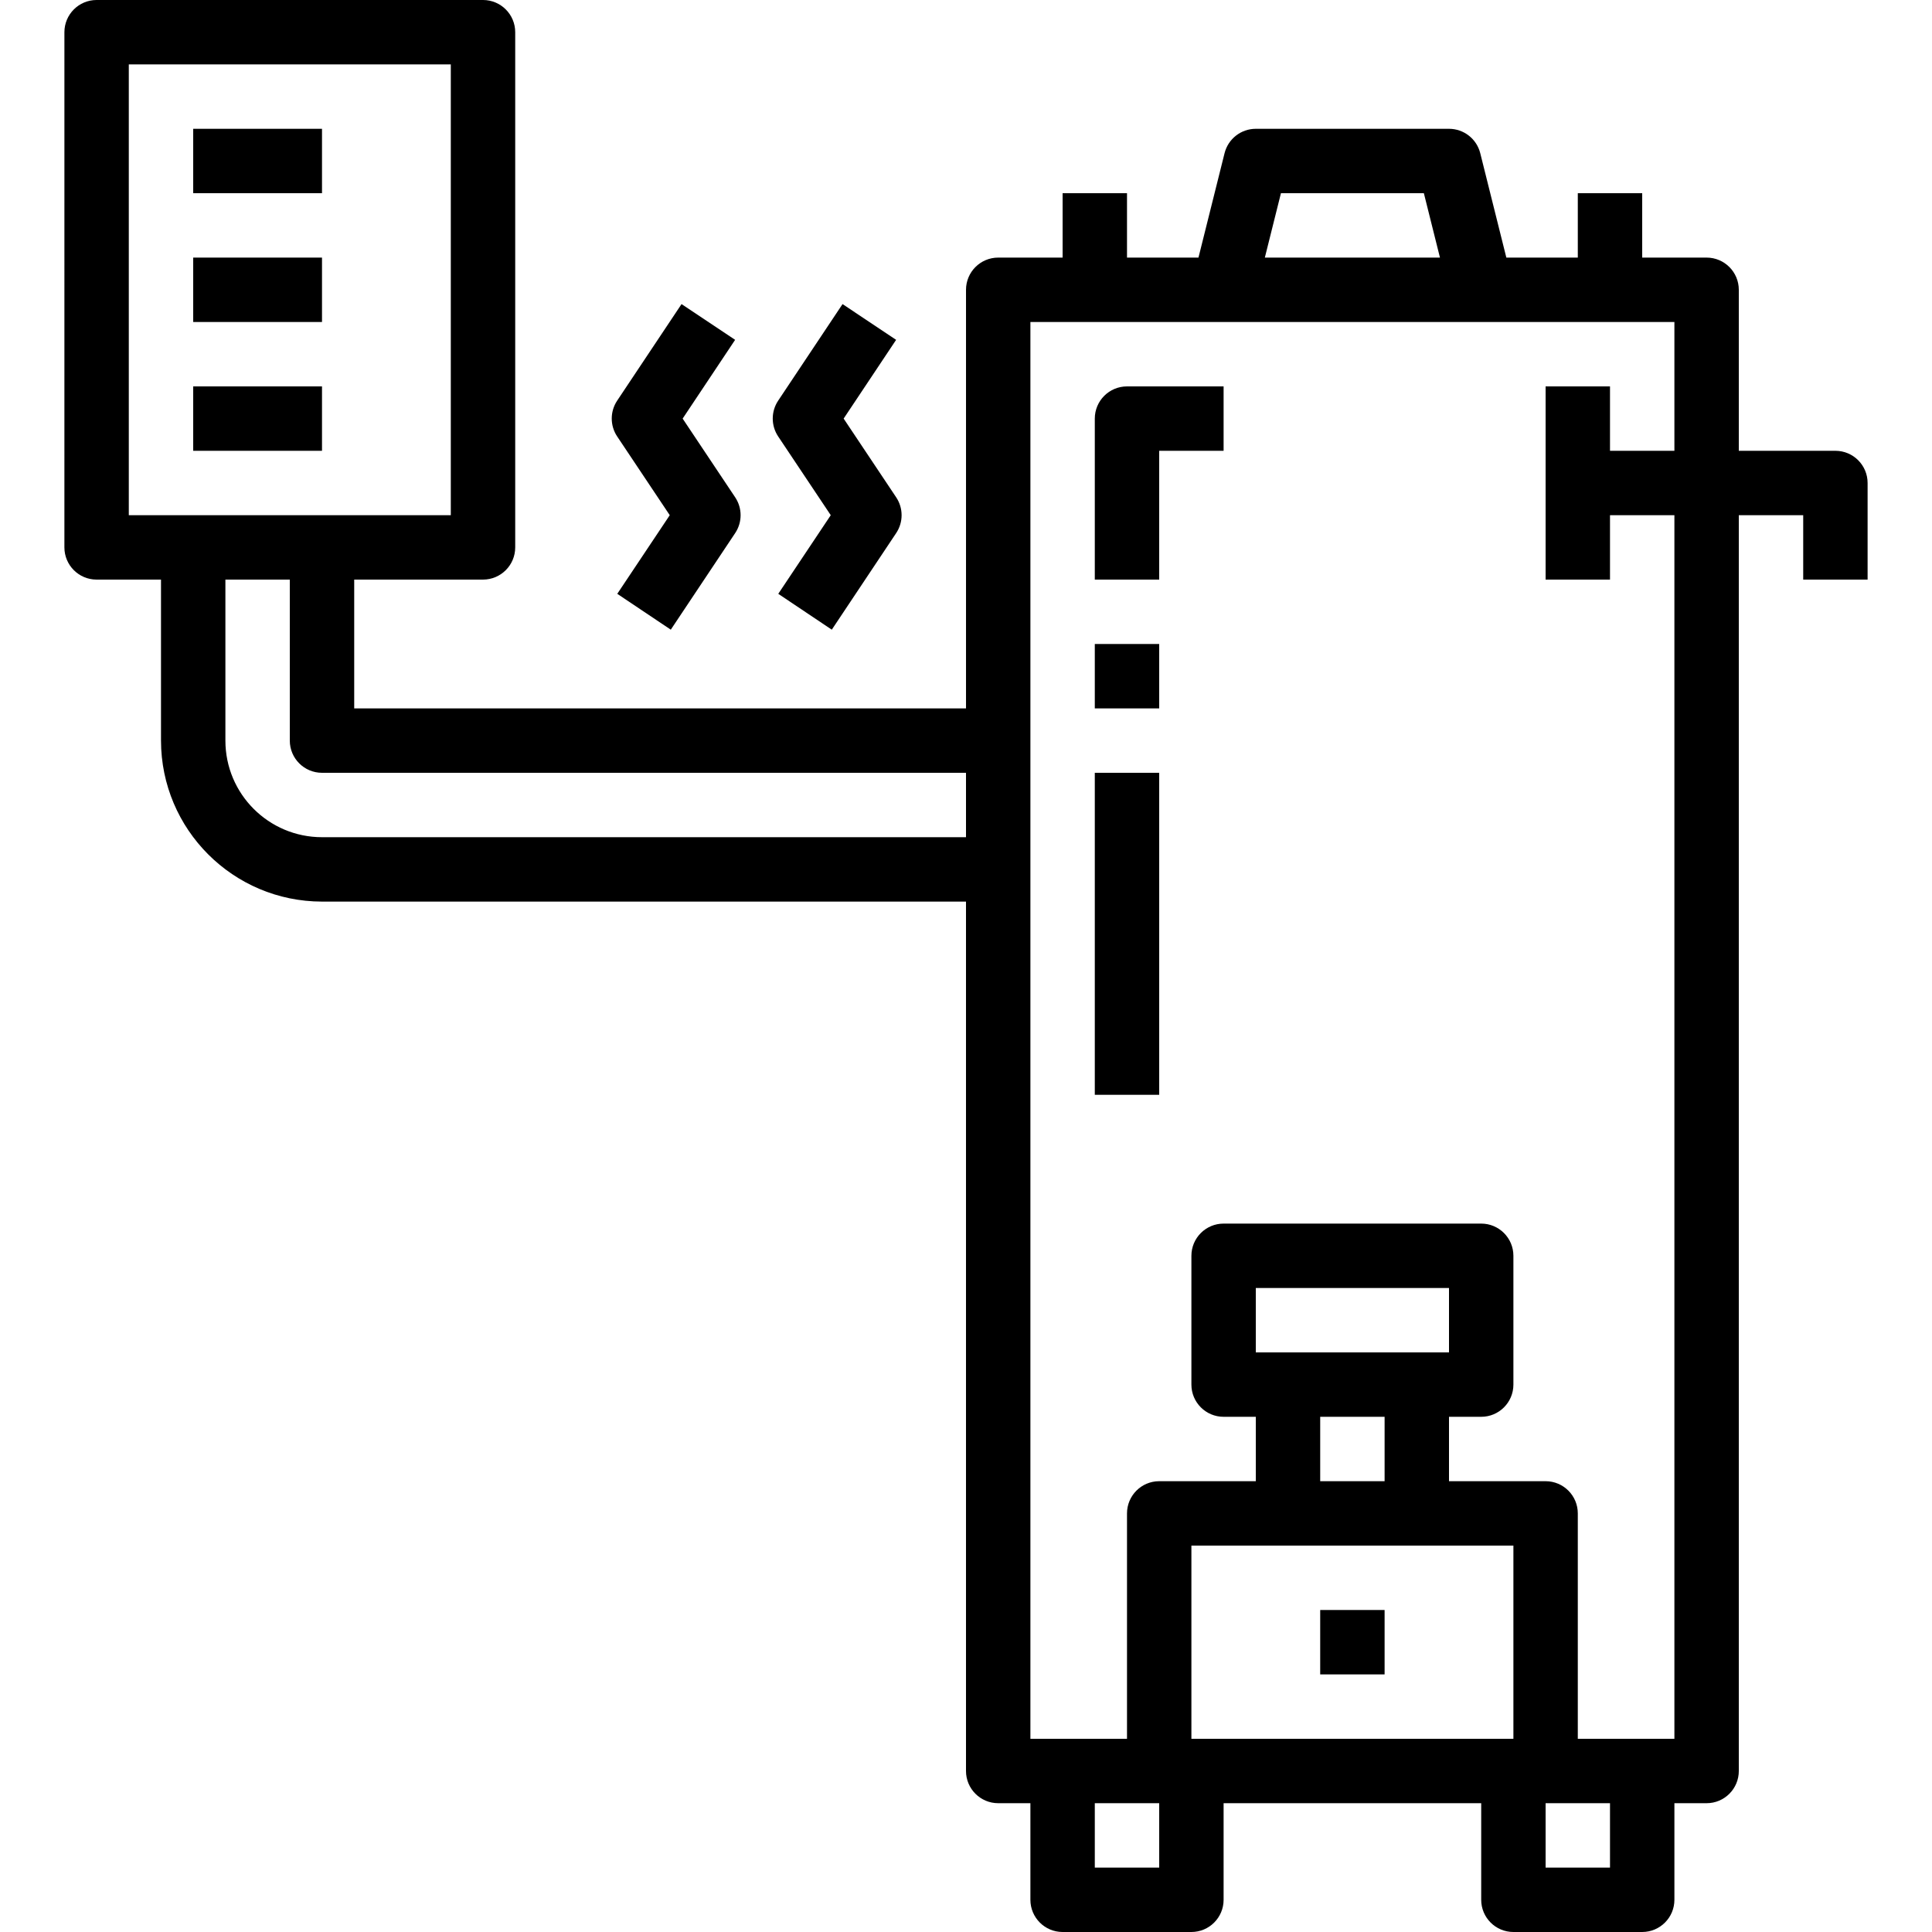 <svg xmlns="http://www.w3.org/2000/svg" height="480pt" viewBox="-16 0 480 480" width="480pt"><path d="m312 400h16v16h-16zm0 0"></path><path d="m272 112h16v-16h-24c-4.418 0-8 3.582-8 8v40h16zm0 0"></path><path d="m256 160h16v16h-16zm0 0"></path><path d="m0 136c0 4.418 3.582 8 8 8h16v40c.027 22.082 17.918 39.973 40 40h160v216c0 4.418 3.582 8 8 8h8v24c0 4.418 3.582 8 8 8h32c4.418 0 8-3.582 8-8v-24h64v24c0 4.418 3.582 8 8 8h32c4.418 0 8-3.582 8-8v-24h8c4.418 0 8-3.582 8-8v-312h16v16h16v-24c0-4.418-3.582-8-8-8h-24v-40c0-4.418-3.582-8-8-8h-16v-16h-16v16h-17.754l-6.484-25.945c-.895-3.559-4.094-6.055-7.762-6.055h-48c-3.668 0-6.867 2.496-7.762 6.055l-6.484 25.945h-17.754v-16h-16v16h-16c-4.418 0-8 3.582-8 8v104h-152v-32h32c4.418 0 8-3.582 8-8v-128c0-4.418-3.582-8-8-8h-96c-4.418 0-8 3.582-8 8zm272 328h-16v-16h16zm24-128v-16h48v16zm32 16v16h-16v-16zm32 32v48h-80v-48zm24 80h-16v-16h16zm-81.754-416h35.508l4 16h-43.508zm-62.246 32h160v32h-16v-16h-16v48h16v-16h16v304h-24v-56c0-4.418-3.582-8-8-8h-24v-16h8c4.418 0 8-3.582 8-8v-32c0-4.418-3.582-8-8-8h-64c-4.418 0-8 3.582-8 8v32c0 4.418 3.582 8 8 8h8v16h-24c-4.418 0-8 3.582-8 8v56h-24zm-176 112h160v16h-160c-13.254 0-24-10.746-24-24v-40h16v40c0 4.418 3.582 8 8 8zm-48-176h80v112h-80zm0 0"></path><path d="m32 32h32v16h-32zm0 0"></path><path d="m32 64h32v16h-32zm0 0"></path><path d="m32 96h32v16h-32zm0 0"></path><path d="m190.656 156.441 16-24c1.793-2.691 1.793-6.191 0-8.883l-13.055-19.559 13.039-19.566-13.312-8.883-16 24c-1.789 2.688-1.789 6.188 0 8.875l13.07 19.574-13.039 19.535zm0 0"></path><path d="m150.656 156.441 16-24c1.793-2.691 1.793-6.191 0-8.883l-13.055-19.559 13.039-19.566-13.312-8.883-16 24c-1.789 2.688-1.789 6.188 0 8.875l13.07 19.574-13.039 19.535zm0 0"></path><path d="m256 192h16v80h-16zm0 0"></path></svg>